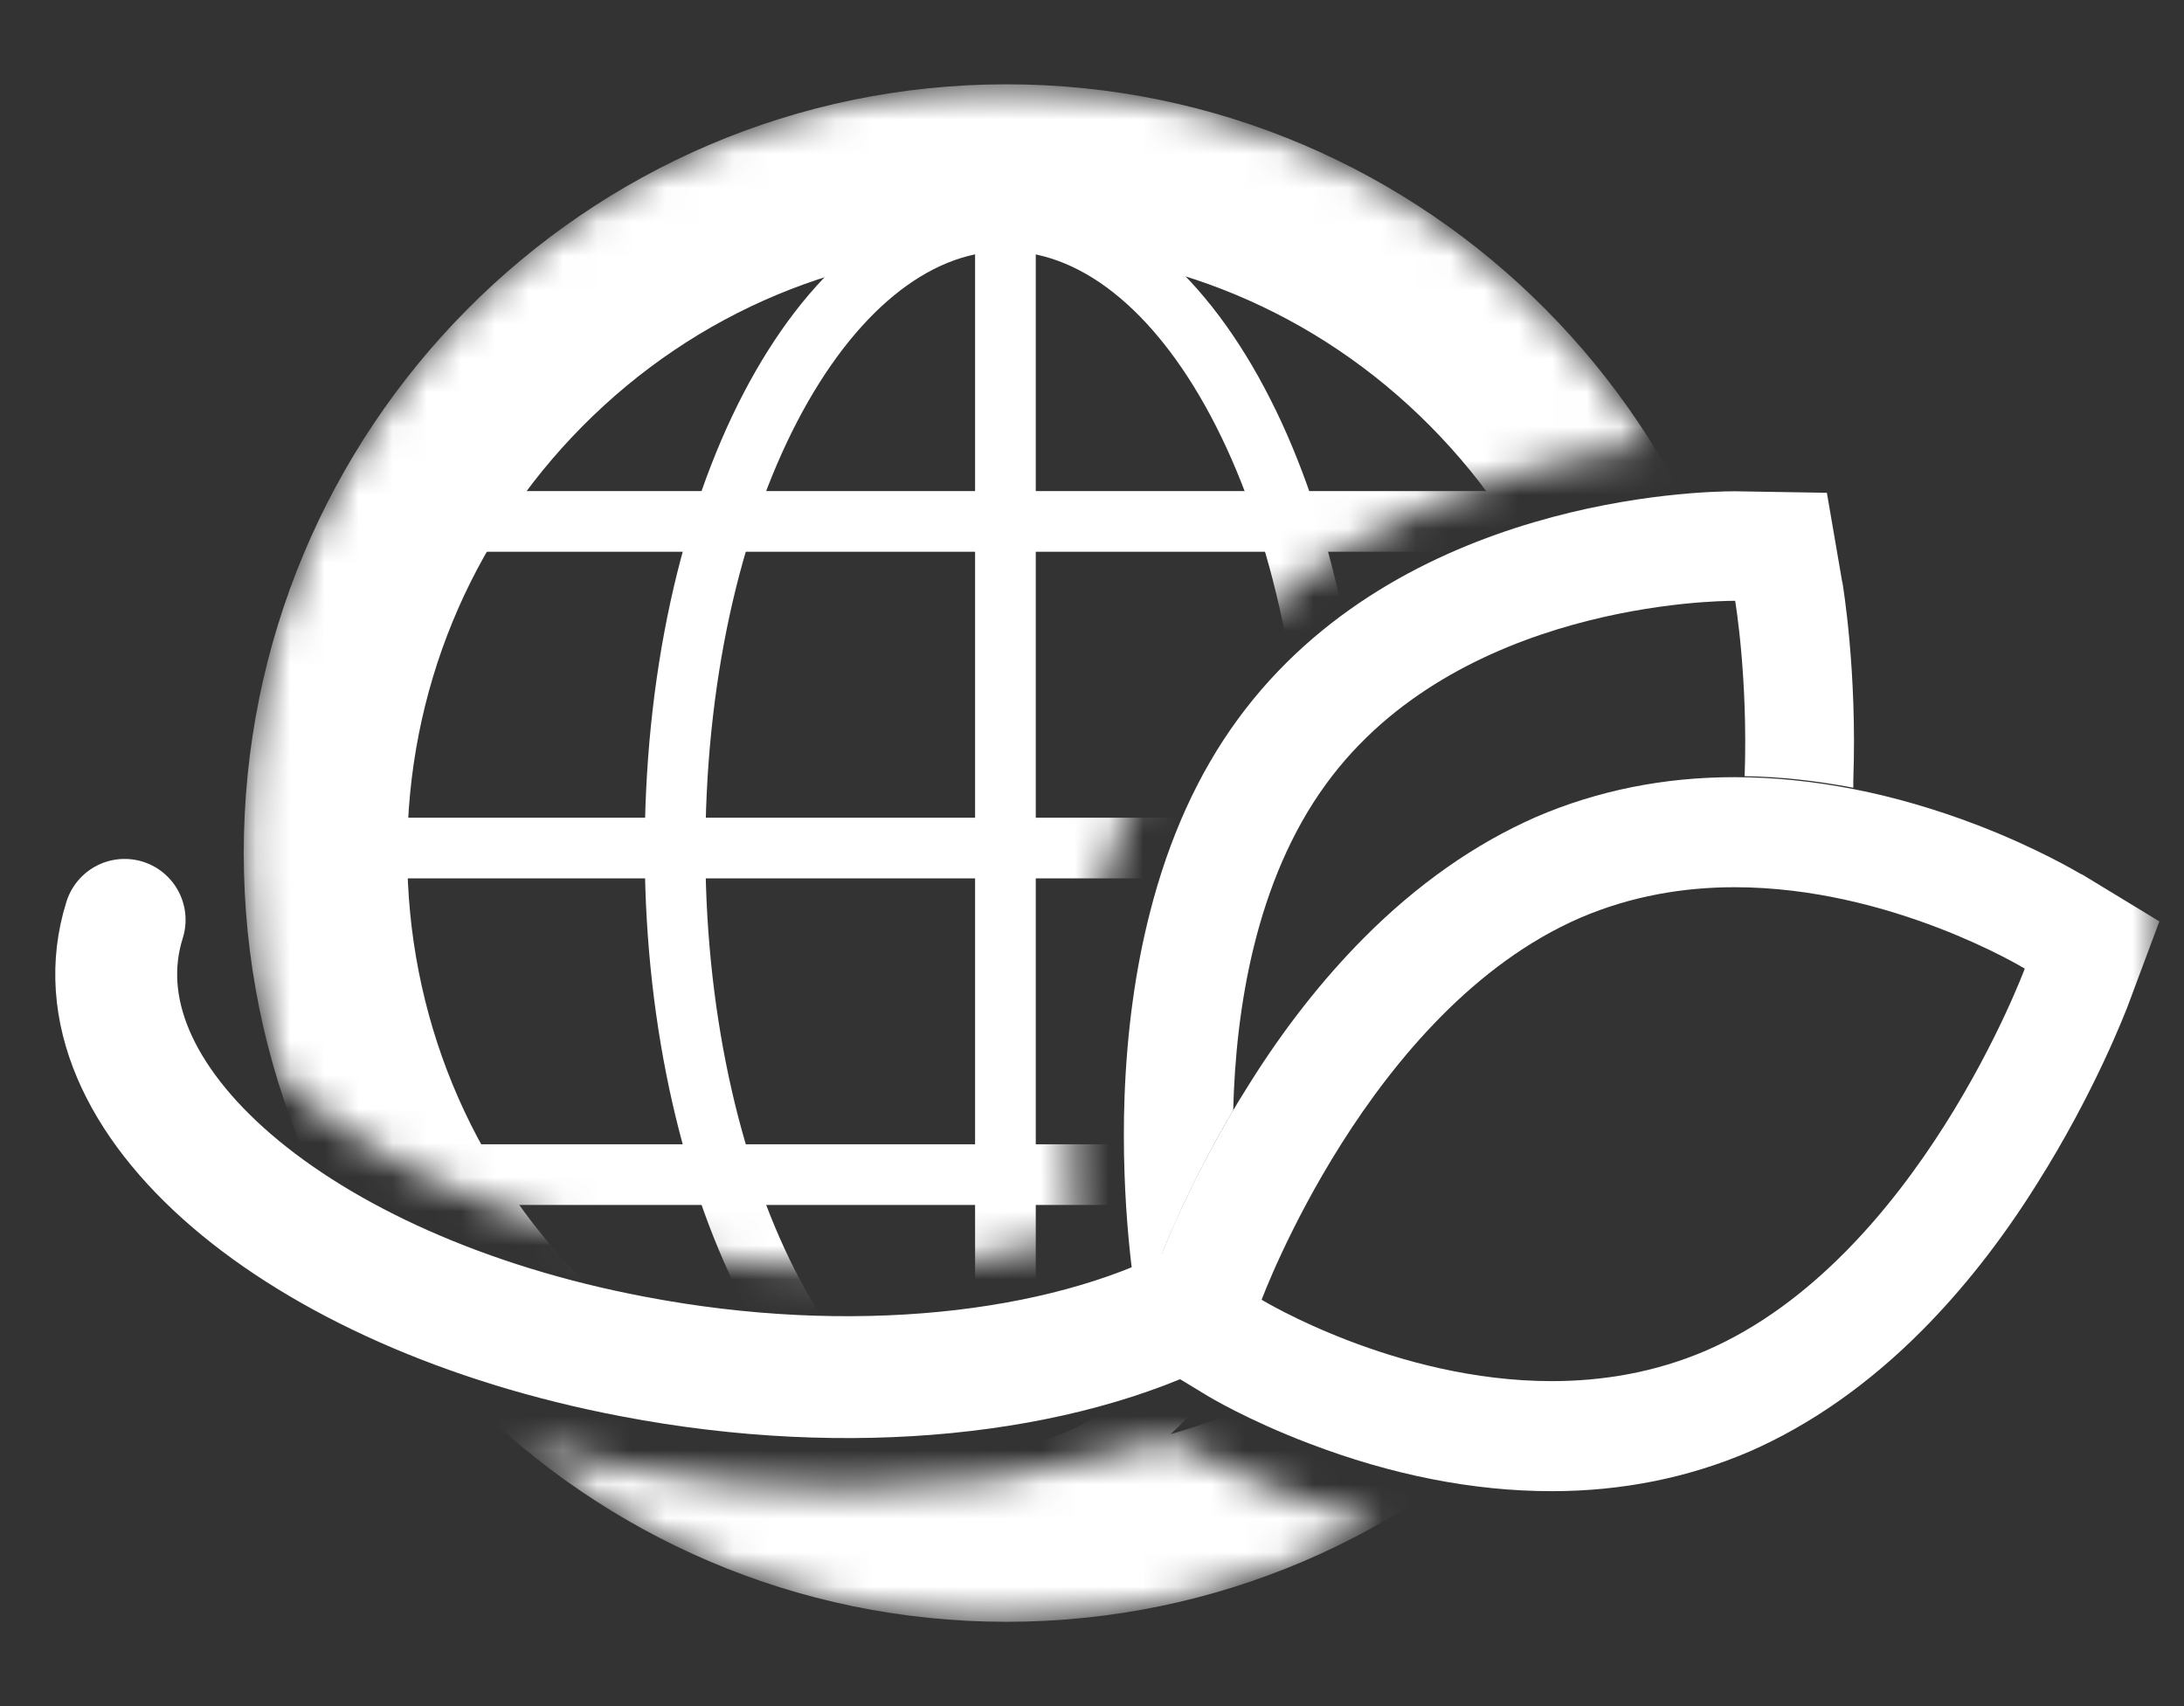 <svg xmlns="http://www.w3.org/2000/svg" fill="none" viewBox="0 0 64 50" height="50" width="64">
<rect x="0" y="0" width="64" height="50" fill="#333333" stroke="none"/>
<mask height="46" width="64" y="2" x="0" maskUnits="userSpaceOnUse" style="mask-type:luminance" id="mask0_514_14147">
<path fill="white" d="M63.263 2.5H0.263V47.485H63.263V2.5Z"></path>
</mask>
<g mask="url(#mask0_514_14147)">
<path fill="white" d="M53.988 17.078L53.535 14.442L50.877 14.398H50.818C49.825 14.398 41.017 14.589 36.27 21.083C35.116 22.659 34.254 24.558 33.699 26.738C33.275 28.387 33.027 30.198 32.954 32.127C32.837 35.352 33.261 37.855 33.275 37.958L33.377 38.547L33.976 36.942C34.006 36.854 34.736 34.91 36.138 32.539C36.211 29.565 36.795 25.81 38.855 22.983C42.711 17.681 50.336 17.608 50.818 17.608C50.833 17.608 50.847 17.608 50.847 17.608C50.847 17.608 51.227 19.846 51.125 22.747C52.162 22.762 53.228 22.88 54.309 23.086C54.309 23.012 54.309 22.953 54.309 22.88C54.426 19.655 54.003 17.151 53.988 17.048"></path>
<path fill="white" d="M60.985 25.618C60.853 25.545 59.699 24.853 57.932 24.175C55.507 23.248 53.112 22.776 50.818 22.776C48.744 22.776 46.801 23.174 45.019 23.94C43.237 24.72 41.528 25.913 39.951 27.503C38.753 28.711 37.628 30.139 36.606 31.773C34.882 34.498 33.991 36.868 33.962 36.971L33.027 39.475L35.306 40.859C35.422 40.933 36.576 41.625 38.358 42.302C40.783 43.23 43.179 43.701 45.472 43.701C47.546 43.701 49.489 43.303 51.271 42.538C53.053 41.757 54.762 40.565 56.34 38.974C57.538 37.767 58.662 36.338 59.685 34.704C61.408 31.98 62.299 29.609 62.343 29.506L63.278 27.003L60.999 25.618H60.985ZM50 39.578C48.496 40.226 46.947 40.476 45.472 40.476C40.886 40.476 36.971 38.091 36.971 38.091C36.971 38.091 40.126 29.579 46.305 26.899C47.809 26.252 49.358 26.001 50.833 26.001C55.419 26.001 59.334 28.387 59.334 28.387C59.334 28.387 56.179 36.898 50 39.578Z"></path>
<path stroke-linecap="round" stroke-miterlimit="10" stroke-width="3.572" stroke="white" d="M3.652 26.958C2.016 32.156 8.692 37.885 18.551 39.755C24.935 40.977 31.084 40.285 35.087 38.223"></path>
</g>
<mask height="46" width="42" y="2" x="7" maskUnits="userSpaceOnUse" style="mask-type:luminance" id="mask1_514_14147">
<path fill="white" d="M29.463 47.485C33.407 47.485 37.117 46.455 40.33 44.643C39.498 44.422 38.651 44.157 37.803 43.833C35.948 43.127 34.721 42.405 34.502 42.273H33.845C33.553 42.376 33.246 42.464 32.939 42.552C30.471 43.259 27.754 43.627 24.847 43.627C22.583 43.627 20.275 43.406 17.982 42.965C17.047 42.788 16.141 42.567 15.25 42.331C19.107 45.556 24.073 47.5 29.477 47.5M8.093 31.435C8.896 32.289 9.977 33.099 11.292 33.85C13.497 35.101 16.229 36.073 19.18 36.633C21.093 37.001 23.006 37.178 24.862 37.178C27.169 37.178 29.302 36.898 31.201 36.353C31.303 36.324 31.391 36.294 31.479 36.265C31.391 35.175 31.318 33.732 31.376 32.127C31.449 30.08 31.727 28.151 32.18 26.399C32.793 24.028 33.743 21.937 35.014 20.2C36.226 18.536 37.76 17.122 39.6 15.988C41.061 15.075 42.726 14.354 44.537 13.824C45.969 13.397 47.298 13.161 48.364 13.028C44.42 6.756 37.541 2.588 29.697 2.5H29.229C17.003 2.633 7.143 12.646 7.143 25C7.143 27.238 7.465 29.388 8.064 31.42"></path>
</mask>
<g mask="url(#mask1_514_14147)">
<path stroke-miterlimit="10" stroke-width="1.778" stroke="white" d="M39.103 26.502C39.585 16.401 35.656 7.462 30.339 6.549C25.008 5.636 20.304 13.087 19.822 23.203C19.34 33.305 23.269 42.243 28.586 43.156C33.918 44.069 38.621 36.618 39.089 26.502H39.103Z"></path>
<path stroke-width="1.778" stroke="white" d="M13.556 34.424H45.37M29.463 6.27V43.451M10.912 24.853H47.999M13.556 15.281H45.37"></path>
<path fill="white" d="M29.492 2.471C17.149 2.471 7.143 12.557 7.143 25C7.143 37.443 17.149 47.529 29.492 47.529C41.835 47.529 51.841 37.443 51.841 25C51.841 12.557 41.835 2.471 29.492 2.471ZM29.492 7.3C34.181 7.3 38.592 9.141 41.908 12.484C45.224 15.826 47.05 20.273 47.05 25C47.05 29.727 45.224 34.174 41.908 37.517C38.592 40.859 34.181 42.7 29.492 42.7C24.803 42.7 20.392 40.859 17.076 37.517C13.76 34.174 11.934 29.727 11.934 25C11.934 20.273 13.76 15.826 17.076 12.484C20.392 9.141 24.803 7.3 29.492 7.3Z"></path>
</g>
</svg>
